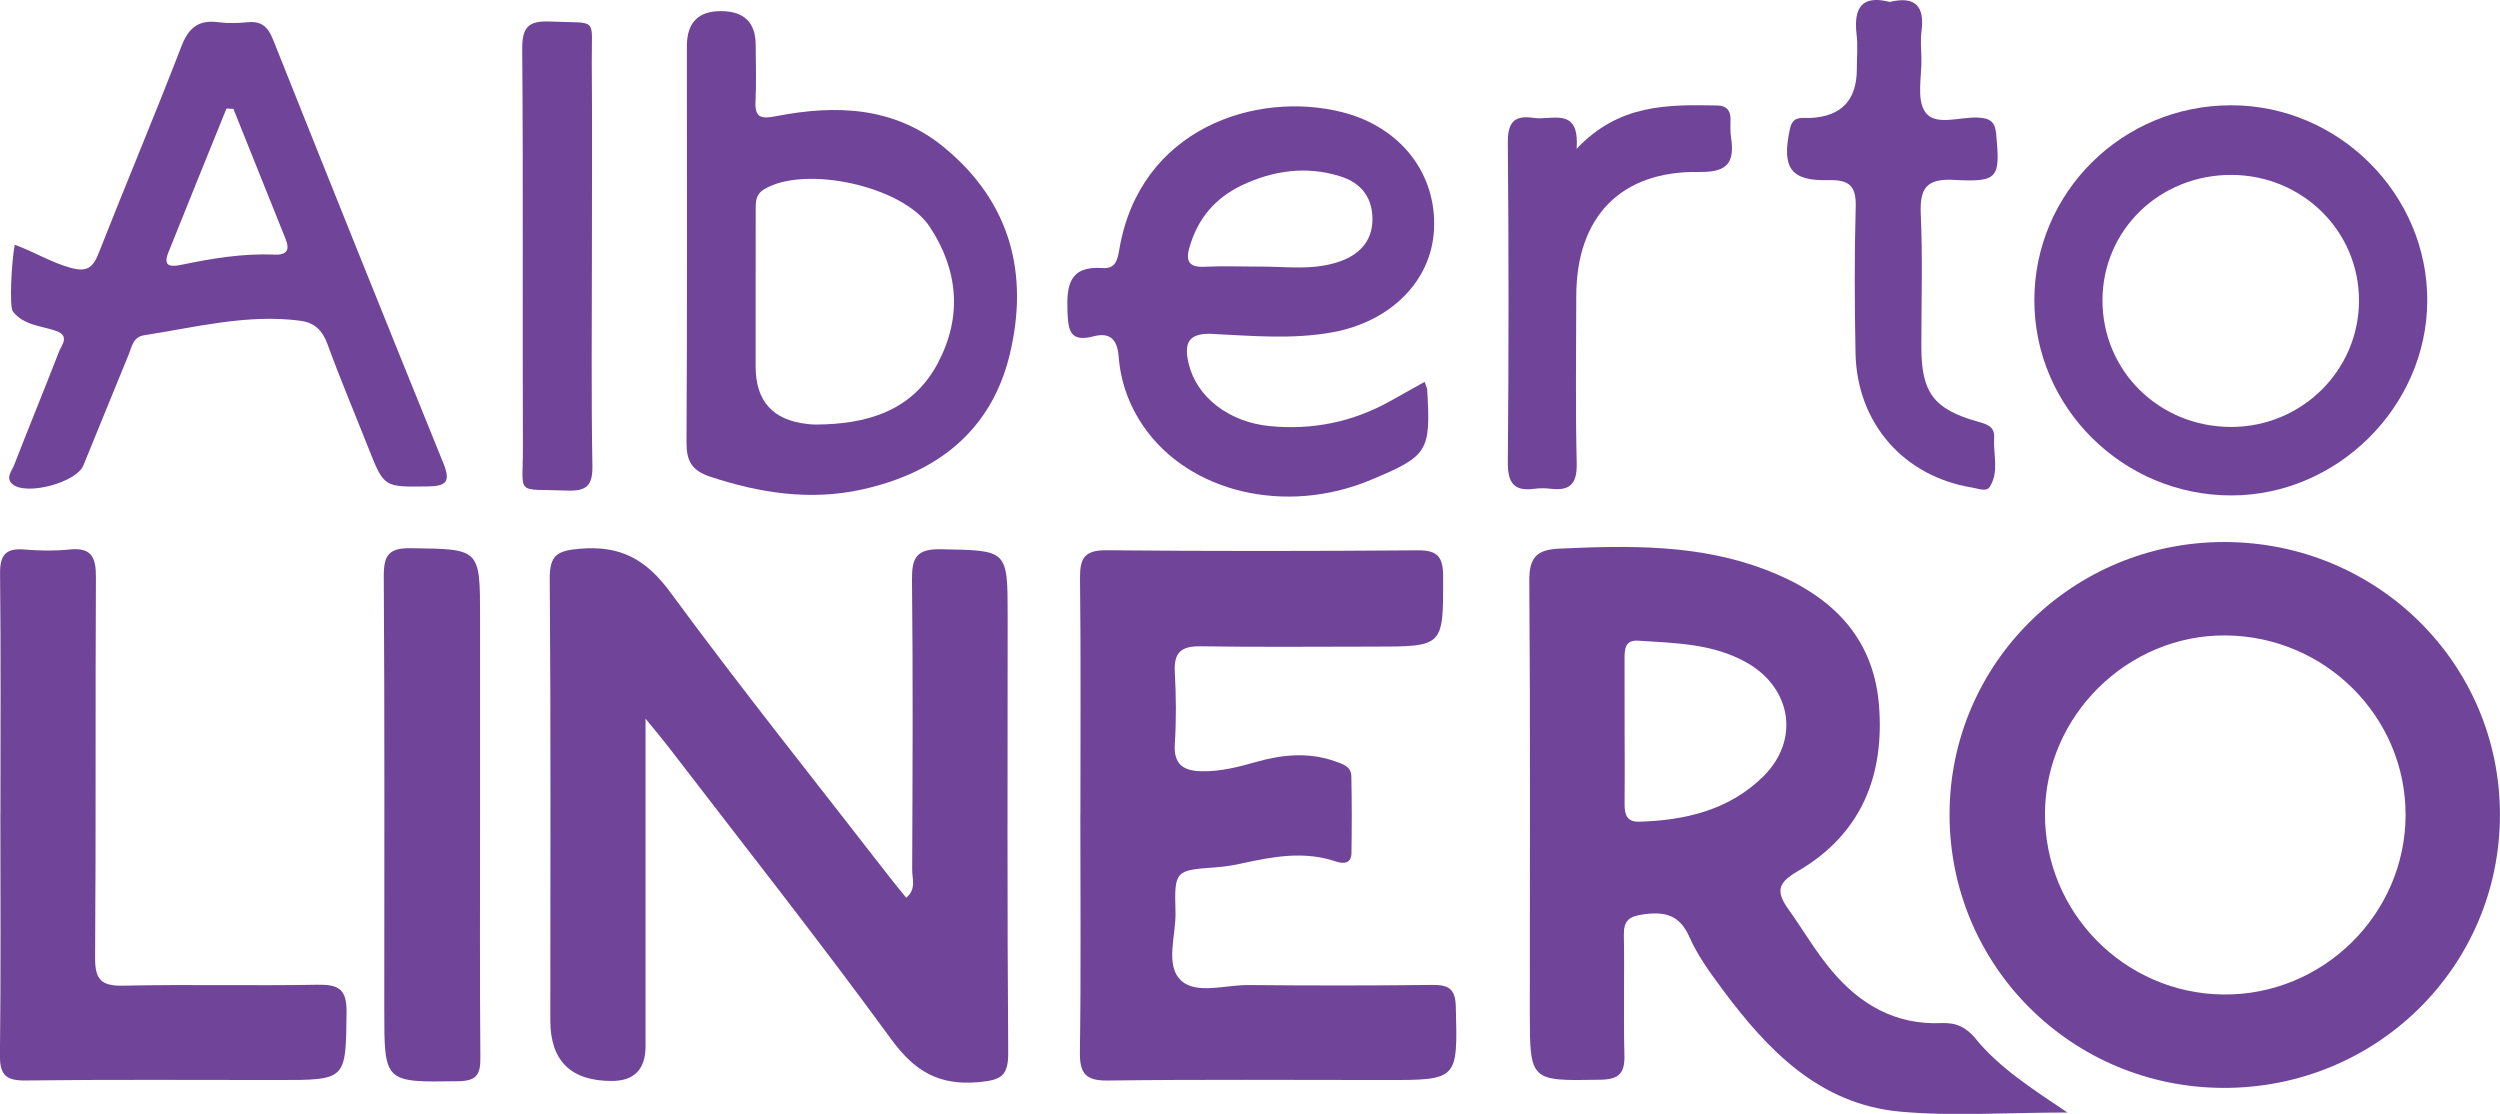 <svg xmlns="http://www.w3.org/2000/svg" id="Capa_2" viewBox="0 0 400.36 178.38"><defs><style>      .cls-1 {        fill: #704498;      }    </style></defs><g id="Capa_1-2" data-name="Capa_1"><g><path class="cls-1" d="M103.38,115.08c0,18.38,0,35.41,0,52.44q0,5.58-5.39,5.59-9.86.02-9.86-9.7c0-23.57.09-47.14-.09-70.71-.03-3.82,1.2-4.51,4.81-4.82,6.48-.56,10.59,1.65,14.49,6.96,11.35,15.44,23.34,30.42,35.08,45.57.86,1.11,1.76,2.19,2.71,3.36,1.65-1.38.94-3.05.95-4.46.06-15.48.14-30.96-.03-46.43-.04-3.56.69-5,4.65-4.92,10.67.2,10.67,0,10.67,10.7,0,23.29-.09,46.57.09,69.86.03,3.82-1.14,4.45-4.75,4.78-6.38.57-10.25-1.75-14.01-6.9-11.55-15.83-23.7-31.21-35.63-46.76-.92-1.2-1.91-2.36-3.69-4.55Z"></path><path class="cls-1" d="M173.02,130.51c0-12.64.08-25.28-.06-37.91-.04-3.19.72-4.51,4.22-4.48,16.62.16,33.25.14,49.87.01,3.26-.03,4.06,1.14,4.06,4.23.02,11.19.13,11.19-11.12,11.19-9.24,0-18.47.1-27.71-.05-3.16-.05-4.32,1.02-4.14,4.17.21,3.82.24,7.68,0,11.5-.21,3.28,1.42,4.28,4.25,4.34,3.02.07,5.9-.67,8.78-1.49,4.17-1.18,8.37-1.6,12.58-.12,1.2.42,2.62.81,2.66,2.37.09,4.11.08,8.23.02,12.35-.02,1.64-1.21,1.77-2.43,1.36-5.09-1.74-10.09-.82-15.12.29-1.38.31-2.8.53-4.21.63-6.47.48-6.61.46-6.42,7.16.11,3.76-1.76,8.55.95,11.01,2.44,2.21,7.08.64,10.74.68,9.8.09,19.61.1,29.41-.02,2.65-.03,3.72.61,3.79,3.52.3,11.72.4,11.72-11.36,11.71-14.78,0-29.56-.11-44.33.08-3.63.05-4.56-1.15-4.51-4.61.18-12.64.07-25.27.07-37.91Z"></path><path class="cls-1" d="M.07,130.19c0-12.77.08-25.55-.06-38.32-.03-2.96.88-4.12,3.87-3.87,2.4.2,4.85.25,7.23,0,3.54-.38,4.27,1.24,4.25,4.43-.11,20.29.02,40.59-.13,60.88-.03,3.51.92,4.62,4.5,4.54,10.36-.23,20.73.04,31.1-.15,3.38-.06,4.71.68,4.67,4.4-.13,10.86.03,10.86-10.94,10.86-13.49,0-26.98-.09-40.47.07-3.18.04-4.14-.91-4.1-4.1.16-12.91.07-25.83.07-38.74Z"></path><path class="cls-1" d="M76.88,130.77c0,12.9-.06,25.8.05,38.7.02,2.69-.69,3.64-3.54,3.68-11.85.18-11.85.27-11.85-11.49,0-23.11.07-46.21-.08-69.32-.02-3.45.79-4.61,4.42-4.55,10.99.16,11,0,11,11.09,0,10.63,0,21.26,0,31.9Z"></path><path class="cls-1" d="M302.61.31c4.11-.99,5.63.69,5.11,4.65-.18,1.4-.06,2.84-.02,4.25.09,2.97-.82,6.65.6,8.72,1.6,2.34,5.54.75,8.45.9,1.89.1,2.74.59,2.93,2.65.65,7.02.36,7.72-6.71,7.33-4.49-.25-5.55,1.33-5.37,5.51.32,7.08.08,14.19.09,21.29.01,7.25,1.99,9.92,8.96,11.89,1.48.42,2.82.75,2.7,2.62-.17,2.64.84,5.45-.72,7.87-.52.81-1.84.25-2.82.09-10.95-1.79-18.44-10.31-18.66-21.53-.15-7.8-.19-15.62.03-23.42.1-3.44-1.11-4.36-4.39-4.28-6.09.16-7.49-2.02-6.14-8.23.47-2.16,1.94-1.67,3.25-1.73q7.46-.34,7.46-7.85c0-1.85.18-3.71-.04-5.53-.49-4.18.79-6.37,5.29-5.2Z"></path><path class="cls-1" d="M252.48,23.84c6.8-7.23,14.67-7.09,22.54-6.95,1.34.02,2.1.69,2.11,2.1,0,.99-.07,2,.08,2.98.6,4-.46,5.65-5.11,5.57-12.59-.21-19.65,7.22-19.67,19.86-.02,8.94-.14,17.89.07,26.83.07,3.26-1.08,4.41-4.17,4.04-.84-.1-1.72-.11-2.55,0-3.38.47-4.34-.96-4.31-4.3.15-17.03.15-34.07,0-51.1-.03-3.21.96-4.47,4.11-3.99,2.93.45,7.44-1.92,6.9,4.97Z"></path><path class="cls-1" d="M94.79,40.98c0,11.2-.12,22.39.08,33.59.06,3.25-.97,4.11-4.1,3.99-8.41-.32-7,.97-7.03-6.91-.08-21.26.06-42.52-.11-63.77-.03-3.6,1.04-4.59,4.53-4.43,7.74.35,6.55-.88,6.61,6.49.08,10.34.02,20.69.02,31.04Z"></path><path class="cls-1" d="M316.4,166.35c-1.5-1.82-3.12-2.61-5.46-2.51-7.4.33-13.1-2.98-17.71-8.52-2.55-3.06-4.54-6.51-6.85-9.74-2.1-2.94-1.54-4.29,1.51-6.06,10.21-5.92,13.95-15.37,13.01-26.69-.94-11.21-8.03-17.7-18.02-21.55-10.75-4.14-21.95-3.93-33.2-3.42-3.56.16-4.8,1.41-4.77,5.14.17,22.99.08,45.97.08,68.96,0,11.25,0,11.15,11.31,10.95,3.01-.05,3.92-1.06,3.84-3.98-.17-6.38.03-12.77-.09-19.15-.04-2.35.8-3.03,3.13-3.35,3.51-.49,5.82.1,7.39,3.66,1.3,2.95,3.27,5.65,5.21,8.27,7.26,9.79,15.58,18.48,28.52,19.66,8.44.77,17,.14,26.79.14-5.9-3.95-10.9-7.19-14.7-11.8ZM282.39,124.33c-5.44,5.38-12.46,7.05-19.91,7.26-1.93.05-2.33-1.13-2.31-2.77.04-3.98.01-7.95,0-11.93,0-3.83,0-7.67-.01-11.5,0-1.53.13-2.93,2.21-2.79,5.95.39,11.97.46,17.37,3.52,7.18,4.08,8.52,12.4,2.65,18.21Z"></path><path class="cls-1" d="M356.3,86.8c-24.34-.06-44.06,19.43-44.09,43.58-.03,24.23,19.5,43.76,43.83,43.84,24.57.08,44.34-19.46,44.31-43.8-.02-24.15-19.63-43.56-44.06-43.62ZM356.03,159.26c-15.82-.17-28.6-13.14-28.54-28.96.06-15.68,13.23-28.67,28.95-28.54,15.92.13,28.82,13.01,28.8,28.74-.02,15.92-13.24,28.94-29.21,28.76Z"></path><path class="cls-1" d="M71.01,74.2c-9.17-22.6-18.26-45.23-27.29-67.88-.81-2.02-1.86-2.98-4.06-2.76-1.55.15-3.14.2-4.68,0-3.19-.43-4.78.87-5.94,3.89-4.28,11.11-8.92,22.09-13.27,33.17-.91,2.32-1.93,2.96-4.42,2.28-3.15-.86-5.92-2.6-8.99-3.7-.55,2.92-.86,9.96-.31,10.66,1.7,2.21,4.43,2.3,6.81,3.09,2.42.8,1.01,2.28.58,3.39-2.35,6.08-4.84,12.11-7.2,18.19-.36.93-1.42,2.03-.21,3.03,2.24,1.85,10.2-.29,11.32-3.02,2.43-5.9,4.8-11.82,7.24-17.72.52-1.25.69-2.85,2.48-3.13,8.25-1.27,16.42-3.42,24.91-2.34,2.39.3,3.65,1.52,4.48,3.8,2.04,5.59,4.36,11.08,6.55,16.62,2.5,6.33,2.49,6.22,9.48,6.13,3.02-.04,3.7-.78,2.52-3.7ZM43.87,40.77c-4.99-.2-9.88.61-14.75,1.62-1.55.32-3.13.48-2.17-1.93,3.08-7.71,6.21-15.39,9.32-23.08.37.02.74.04,1.11.06,2.79,6.95,5.56,13.9,8.36,20.84.77,1.91.06,2.58-1.88,2.5Z"></path><path class="cls-1" d="M151.32,23.7c-8.03-6.65-17.41-6.97-27.06-5.09-2.42.47-3.41.24-3.27-2.44.15-2.97.04-5.96.03-8.94q0-5.45-5.59-5.45-5.42,0-5.43,5.58c0,21.15.06,42.3-.06,63.45-.02,3.02.84,4.55,3.8,5.53,7.97,2.63,16.01,3.88,24.29,2.05,12.06-2.66,20.77-9.42,23.7-21.73,3.05-12.83.1-24.24-10.41-32.95ZM150.25,58.05c-4.13,7.86-11.51,9.92-19.76,9.94-.42,0-.85-.06-1.27-.1q-8.21-.92-8.21-9.19c0-3.54,0-7.08,0-10.63,0-4.82,0-9.63.01-14.45,0-1.26-.05-2.45,1.34-3.3,6.45-3.92,22.17-.58,26.52,5.98,4.57,6.9,5.24,14.38,1.36,21.75Z"></path><path class="cls-1" d="M194.23,53.48c6.37.31,12.75.89,19.13-.26,9.35-1.7,15.87-8.21,16.29-16.46.45-8.91-5.33-16.44-14.72-18.8-13.78-3.47-32.38,2.59-35.67,21.94-.29,1.72-.61,3.18-2.68,3.03-5.32-.39-5.79,2.75-5.63,6.96.12,3.07.42,4.96,4.19,3.97,2.6-.68,3.8.48,4.01,3.27.31,4,1.64,7.74,3.94,11.1,7.28,10.64,22.8,14.33,36.42,8.63,9.2-3.84,9.63-4.53,9.05-14.42-.02-.27-.16-.53-.41-1.29-2.06,1.15-3.77,2.11-5.49,3.07-6.01,3.36-12.45,4.68-19.29,4.02-6.58-.63-11.72-4.66-13-9.95-.81-3.35-.1-5.01,3.85-4.82ZM190.47,39.68c1.29-4.64,4.13-7.99,8.46-10.03,5.03-2.37,10.24-3.1,15.66-1.43,3.2.99,5.04,3.14,5.19,6.47.16,3.54-1.72,5.87-4.97,7.09-4.38,1.64-8.96.86-13.46.91-2.83,0-5.66-.11-8.49.03-2.42.12-3-.89-2.4-3.04Z"></path><path class="cls-1" d="M357.29,16.86c-17.43.01-31.5,13.97-31.5,31.23,0,17.18,14.2,31.26,31.54,31.25,16.96,0,31.27-14.18,31.38-31.08.11-17.14-14.17-31.41-31.41-31.4ZM357.33,68.37c-11.58.02-20.71-9.03-20.63-20.41.08-11.17,9.18-19.97,20.63-19.95,11.37.02,20.47,8.99,20.45,20.16-.02,11.15-9.17,20.19-20.45,20.2Z"></path></g></g></svg>